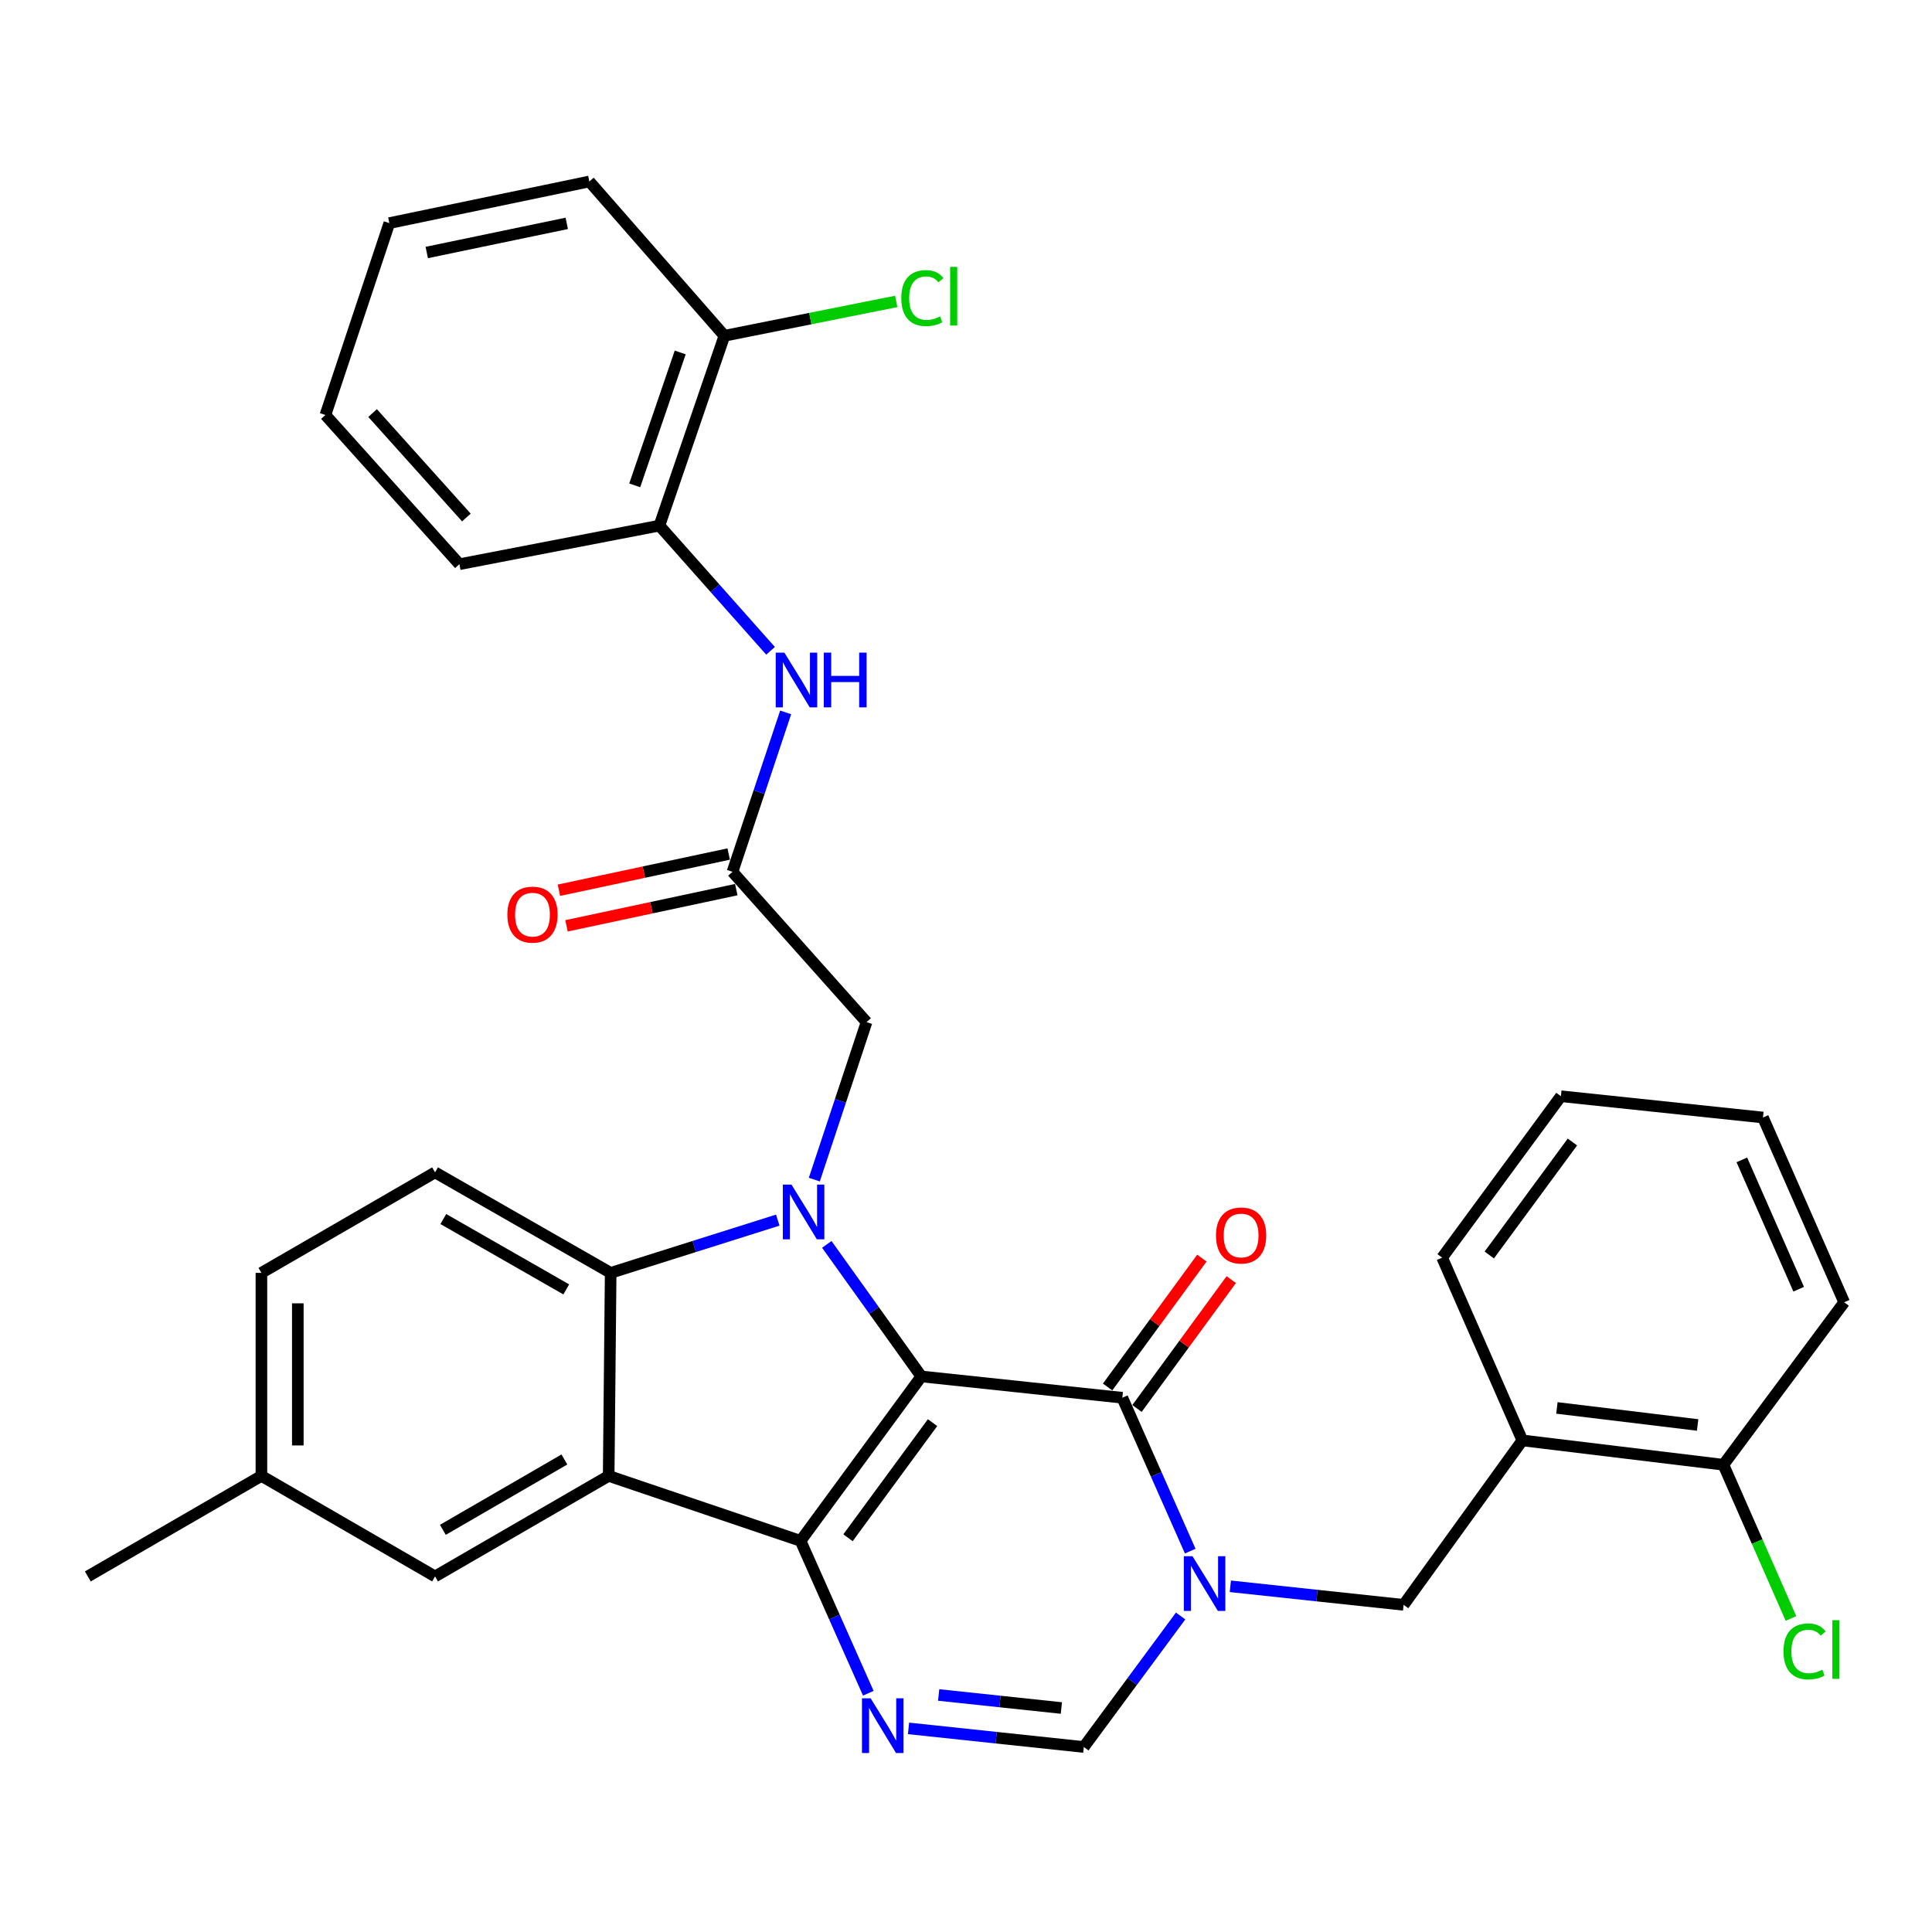 <?xml version='1.0' encoding='iso-8859-1'?>
<svg version='1.1' baseProfile='full'
              xmlns='http://www.w3.org/2000/svg'
                      xmlns:rdkit='http://www.rdkit.org/xml'
                      xmlns:xlink='http://www.w3.org/1999/xlink'
                  xml:space='preserve'
width='1000px' height='1000px' viewBox='0 0 1000 1000'>
<!-- END OF HEADER -->
<rect style='opacity:1.0;fill:#FFFFFF;stroke:none' width='1000' height='1000' x='0' y='0'> </rect>
<path class='bond-0' d='M 476.88,712.437 L 414.364,797.55' style='fill:none;fill-rule:evenodd;stroke:#000000;stroke-width:6px;stroke-linecap:butt;stroke-linejoin:miter;stroke-opacity:1' />
<path class='bond-0' d='M 482.686,736.357 L 438.925,795.936' style='fill:none;fill-rule:evenodd;stroke:#000000;stroke-width:6px;stroke-linecap:butt;stroke-linejoin:miter;stroke-opacity:1' />
<path class='bond-1' d='M 476.88,712.437 L 452.413,678.264' style='fill:none;fill-rule:evenodd;stroke:#000000;stroke-width:6px;stroke-linecap:butt;stroke-linejoin:miter;stroke-opacity:1' />
<path class='bond-1' d='M 452.413,678.264 L 427.946,644.091' style='fill:none;fill-rule:evenodd;stroke:#0000FF;stroke-width:6px;stroke-linecap:butt;stroke-linejoin:miter;stroke-opacity:1' />
<path class='bond-2' d='M 476.88,712.437 L 580.905,723.469' style='fill:none;fill-rule:evenodd;stroke:#000000;stroke-width:6px;stroke-linecap:butt;stroke-linejoin:miter;stroke-opacity:1' />
<path class='bond-3' d='M 414.364,797.55 L 315.048,763.921' style='fill:none;fill-rule:evenodd;stroke:#000000;stroke-width:6px;stroke-linecap:butt;stroke-linejoin:miter;stroke-opacity:1' />
<path class='bond-5' d='M 414.364,797.55 L 431.901,836.982' style='fill:none;fill-rule:evenodd;stroke:#000000;stroke-width:6px;stroke-linecap:butt;stroke-linejoin:miter;stroke-opacity:1' />
<path class='bond-5' d='M 431.901,836.982 L 449.438,876.415' style='fill:none;fill-rule:evenodd;stroke:#0000FF;stroke-width:6px;stroke-linecap:butt;stroke-linejoin:miter;stroke-opacity:1' />
<path class='bond-6' d='M 402.576,631.531 L 359.33,645.185' style='fill:none;fill-rule:evenodd;stroke:#0000FF;stroke-width:6px;stroke-linecap:butt;stroke-linejoin:miter;stroke-opacity:1' />
<path class='bond-6' d='M 359.33,645.185 L 316.084,658.839' style='fill:none;fill-rule:evenodd;stroke:#000000;stroke-width:6px;stroke-linecap:butt;stroke-linejoin:miter;stroke-opacity:1' />
<path class='bond-10' d='M 421.489,610.565 L 435.007,569.805' style='fill:none;fill-rule:evenodd;stroke:#0000FF;stroke-width:6px;stroke-linecap:butt;stroke-linejoin:miter;stroke-opacity:1' />
<path class='bond-10' d='M 435.007,569.805 L 448.526,529.045' style='fill:none;fill-rule:evenodd;stroke:#000000;stroke-width:6px;stroke-linecap:butt;stroke-linejoin:miter;stroke-opacity:1' />
<path class='bond-4' d='M 580.905,723.469 L 598.482,763.162' style='fill:none;fill-rule:evenodd;stroke:#000000;stroke-width:6px;stroke-linecap:butt;stroke-linejoin:miter;stroke-opacity:1' />
<path class='bond-4' d='M 598.482,763.162 L 616.058,802.855' style='fill:none;fill-rule:evenodd;stroke:#0000FF;stroke-width:6px;stroke-linecap:butt;stroke-linejoin:miter;stroke-opacity:1' />
<path class='bond-16' d='M 588.508,729.03 L 612.903,695.679' style='fill:none;fill-rule:evenodd;stroke:#000000;stroke-width:6px;stroke-linecap:butt;stroke-linejoin:miter;stroke-opacity:1' />
<path class='bond-16' d='M 612.903,695.679 L 637.298,662.328' style='fill:none;fill-rule:evenodd;stroke:#FF0000;stroke-width:6px;stroke-linecap:butt;stroke-linejoin:miter;stroke-opacity:1' />
<path class='bond-16' d='M 573.302,717.907 L 597.697,684.556' style='fill:none;fill-rule:evenodd;stroke:#000000;stroke-width:6px;stroke-linecap:butt;stroke-linejoin:miter;stroke-opacity:1' />
<path class='bond-16' d='M 597.697,684.556 L 622.092,651.205' style='fill:none;fill-rule:evenodd;stroke:#FF0000;stroke-width:6px;stroke-linecap:butt;stroke-linejoin:miter;stroke-opacity:1' />
<path class='bond-14' d='M 315.048,763.921 L 225.184,815.95' style='fill:none;fill-rule:evenodd;stroke:#000000;stroke-width:6px;stroke-linecap:butt;stroke-linejoin:miter;stroke-opacity:1' />
<path class='bond-14' d='M 292.129,755.421 L 229.224,791.841' style='fill:none;fill-rule:evenodd;stroke:#000000;stroke-width:6px;stroke-linecap:butt;stroke-linejoin:miter;stroke-opacity:1' />
<path class='bond-33' d='M 315.048,763.921 L 316.084,658.839' style='fill:none;fill-rule:evenodd;stroke:#000000;stroke-width:6px;stroke-linecap:butt;stroke-linejoin:miter;stroke-opacity:1' />
<path class='bond-7' d='M 611.086,836.434 L 586.032,870.339' style='fill:none;fill-rule:evenodd;stroke:#0000FF;stroke-width:6px;stroke-linecap:butt;stroke-linejoin:miter;stroke-opacity:1' />
<path class='bond-7' d='M 586.032,870.339 L 560.977,904.244' style='fill:none;fill-rule:evenodd;stroke:#000000;stroke-width:6px;stroke-linecap:butt;stroke-linejoin:miter;stroke-opacity:1' />
<path class='bond-8' d='M 636.823,821.071 L 681.663,825.868' style='fill:none;fill-rule:evenodd;stroke:#0000FF;stroke-width:6px;stroke-linecap:butt;stroke-linejoin:miter;stroke-opacity:1' />
<path class='bond-8' d='M 681.663,825.868 L 726.503,830.666' style='fill:none;fill-rule:evenodd;stroke:#000000;stroke-width:6px;stroke-linecap:butt;stroke-linejoin:miter;stroke-opacity:1' />
<path class='bond-34' d='M 470.256,894.61 L 515.617,899.427' style='fill:none;fill-rule:evenodd;stroke:#0000FF;stroke-width:6px;stroke-linecap:butt;stroke-linejoin:miter;stroke-opacity:1' />
<path class='bond-34' d='M 515.617,899.427 L 560.977,904.244' style='fill:none;fill-rule:evenodd;stroke:#000000;stroke-width:6px;stroke-linecap:butt;stroke-linejoin:miter;stroke-opacity:1' />
<path class='bond-34' d='M 485.854,877.321 L 517.606,880.693' style='fill:none;fill-rule:evenodd;stroke:#0000FF;stroke-width:6px;stroke-linecap:butt;stroke-linejoin:miter;stroke-opacity:1' />
<path class='bond-34' d='M 517.606,880.693 L 549.359,884.065' style='fill:none;fill-rule:evenodd;stroke:#000000;stroke-width:6px;stroke-linecap:butt;stroke-linejoin:miter;stroke-opacity:1' />
<path class='bond-13' d='M 316.084,658.839 L 225.184,606.821' style='fill:none;fill-rule:evenodd;stroke:#000000;stroke-width:6px;stroke-linecap:butt;stroke-linejoin:miter;stroke-opacity:1' />
<path class='bond-13' d='M 293.092,667.387 L 229.462,630.975' style='fill:none;fill-rule:evenodd;stroke:#000000;stroke-width:6px;stroke-linecap:butt;stroke-linejoin:miter;stroke-opacity:1' />
<path class='bond-12' d='M 726.503,830.666 L 787.973,745.553' style='fill:none;fill-rule:evenodd;stroke:#000000;stroke-width:6px;stroke-linecap:butt;stroke-linejoin:miter;stroke-opacity:1' />
<path class='bond-9' d='M 379.134,451.258 L 448.526,529.045' style='fill:none;fill-rule:evenodd;stroke:#000000;stroke-width:6px;stroke-linecap:butt;stroke-linejoin:miter;stroke-opacity:1' />
<path class='bond-11' d='M 379.134,451.258 L 392.894,409.999' style='fill:none;fill-rule:evenodd;stroke:#000000;stroke-width:6px;stroke-linecap:butt;stroke-linejoin:miter;stroke-opacity:1' />
<path class='bond-11' d='M 392.894,409.999 L 406.654,368.74' style='fill:none;fill-rule:evenodd;stroke:#0000FF;stroke-width:6px;stroke-linecap:butt;stroke-linejoin:miter;stroke-opacity:1' />
<path class='bond-18' d='M 377.17,442.046 L 333.231,451.415' style='fill:none;fill-rule:evenodd;stroke:#000000;stroke-width:6px;stroke-linecap:butt;stroke-linejoin:miter;stroke-opacity:1' />
<path class='bond-18' d='M 333.231,451.415 L 289.293,460.783' style='fill:none;fill-rule:evenodd;stroke:#FF0000;stroke-width:6px;stroke-linecap:butt;stroke-linejoin:miter;stroke-opacity:1' />
<path class='bond-18' d='M 381.098,460.471 L 337.16,469.84' style='fill:none;fill-rule:evenodd;stroke:#000000;stroke-width:6px;stroke-linecap:butt;stroke-linejoin:miter;stroke-opacity:1' />
<path class='bond-18' d='M 337.16,469.84 L 293.221,479.209' style='fill:none;fill-rule:evenodd;stroke:#FF0000;stroke-width:6px;stroke-linecap:butt;stroke-linejoin:miter;stroke-opacity:1' />
<path class='bond-15' d='M 398.838,336.859 L 370.073,304.461' style='fill:none;fill-rule:evenodd;stroke:#0000FF;stroke-width:6px;stroke-linecap:butt;stroke-linejoin:miter;stroke-opacity:1' />
<path class='bond-15' d='M 370.073,304.461 L 341.308,272.063' style='fill:none;fill-rule:evenodd;stroke:#000000;stroke-width:6px;stroke-linecap:butt;stroke-linejoin:miter;stroke-opacity:1' />
<path class='bond-17' d='M 787.973,745.553 L 892.03,758.154' style='fill:none;fill-rule:evenodd;stroke:#000000;stroke-width:6px;stroke-linecap:butt;stroke-linejoin:miter;stroke-opacity:1' />
<path class='bond-17' d='M 805.846,728.74 L 878.686,737.561' style='fill:none;fill-rule:evenodd;stroke:#000000;stroke-width:6px;stroke-linecap:butt;stroke-linejoin:miter;stroke-opacity:1' />
<path class='bond-24' d='M 787.973,745.553 L 746.452,650.947' style='fill:none;fill-rule:evenodd;stroke:#000000;stroke-width:6px;stroke-linecap:butt;stroke-linejoin:miter;stroke-opacity:1' />
<path class='bond-21' d='M 225.184,606.821 L 135.309,658.839' style='fill:none;fill-rule:evenodd;stroke:#000000;stroke-width:6px;stroke-linecap:butt;stroke-linejoin:miter;stroke-opacity:1' />
<path class='bond-20' d='M 225.184,815.95 L 135.309,763.921' style='fill:none;fill-rule:evenodd;stroke:#000000;stroke-width:6px;stroke-linecap:butt;stroke-linejoin:miter;stroke-opacity:1' />
<path class='bond-19' d='M 341.308,272.063 L 374.947,173.794' style='fill:none;fill-rule:evenodd;stroke:#000000;stroke-width:6px;stroke-linecap:butt;stroke-linejoin:miter;stroke-opacity:1' />
<path class='bond-19' d='M 328.53,251.221 L 352.077,182.433' style='fill:none;fill-rule:evenodd;stroke:#000000;stroke-width:6px;stroke-linecap:butt;stroke-linejoin:miter;stroke-opacity:1' />
<path class='bond-25' d='M 341.308,272.063 L 237.785,292.033' style='fill:none;fill-rule:evenodd;stroke:#000000;stroke-width:6px;stroke-linecap:butt;stroke-linejoin:miter;stroke-opacity:1' />
<path class='bond-22' d='M 892.03,758.154 L 909.514,797.934' style='fill:none;fill-rule:evenodd;stroke:#000000;stroke-width:6px;stroke-linecap:butt;stroke-linejoin:miter;stroke-opacity:1' />
<path class='bond-22' d='M 909.514,797.934 L 926.999,837.714' style='fill:none;fill-rule:evenodd;stroke:#00CC00;stroke-width:6px;stroke-linecap:butt;stroke-linejoin:miter;stroke-opacity:1' />
<path class='bond-26' d='M 892.03,758.154 L 954.545,674.057' style='fill:none;fill-rule:evenodd;stroke:#000000;stroke-width:6px;stroke-linecap:butt;stroke-linejoin:miter;stroke-opacity:1' />
<path class='bond-23' d='M 374.947,173.794 L 419.419,164.905' style='fill:none;fill-rule:evenodd;stroke:#000000;stroke-width:6px;stroke-linecap:butt;stroke-linejoin:miter;stroke-opacity:1' />
<path class='bond-23' d='M 419.419,164.905 L 463.891,156.016' style='fill:none;fill-rule:evenodd;stroke:#00CC00;stroke-width:6px;stroke-linecap:butt;stroke-linejoin:miter;stroke-opacity:1' />
<path class='bond-27' d='M 374.947,173.794 L 305.042,93.935' style='fill:none;fill-rule:evenodd;stroke:#000000;stroke-width:6px;stroke-linecap:butt;stroke-linejoin:miter;stroke-opacity:1' />
<path class='bond-28' d='M 135.309,763.921 L 45.455,815.95' style='fill:none;fill-rule:evenodd;stroke:#000000;stroke-width:6px;stroke-linecap:butt;stroke-linejoin:miter;stroke-opacity:1' />
<path class='bond-35' d='M 135.309,763.921 L 135.309,658.839' style='fill:none;fill-rule:evenodd;stroke:#000000;stroke-width:6px;stroke-linecap:butt;stroke-linejoin:miter;stroke-opacity:1' />
<path class='bond-35' d='M 154.148,748.159 L 154.148,674.601' style='fill:none;fill-rule:evenodd;stroke:#000000;stroke-width:6px;stroke-linecap:butt;stroke-linejoin:miter;stroke-opacity:1' />
<path class='bond-29' d='M 746.452,650.947 L 807.922,567.404' style='fill:none;fill-rule:evenodd;stroke:#000000;stroke-width:6px;stroke-linecap:butt;stroke-linejoin:miter;stroke-opacity:1' />
<path class='bond-29' d='M 770.847,649.581 L 813.876,591.101' style='fill:none;fill-rule:evenodd;stroke:#000000;stroke-width:6px;stroke-linecap:butt;stroke-linejoin:miter;stroke-opacity:1' />
<path class='bond-30' d='M 237.785,292.033 L 168.435,214.801' style='fill:none;fill-rule:evenodd;stroke:#000000;stroke-width:6px;stroke-linecap:butt;stroke-linejoin:miter;stroke-opacity:1' />
<path class='bond-30' d='M 241.4,267.861 L 192.855,213.799' style='fill:none;fill-rule:evenodd;stroke:#000000;stroke-width:6px;stroke-linecap:butt;stroke-linejoin:miter;stroke-opacity:1' />
<path class='bond-36' d='M 954.545,674.057 L 912.512,578.425' style='fill:none;fill-rule:evenodd;stroke:#000000;stroke-width:6px;stroke-linecap:butt;stroke-linejoin:miter;stroke-opacity:1' />
<path class='bond-36' d='M 930.993,667.293 L 901.57,600.351' style='fill:none;fill-rule:evenodd;stroke:#000000;stroke-width:6px;stroke-linecap:butt;stroke-linejoin:miter;stroke-opacity:1' />
<path class='bond-37' d='M 305.042,93.935 L 201.519,115.486' style='fill:none;fill-rule:evenodd;stroke:#000000;stroke-width:6px;stroke-linecap:butt;stroke-linejoin:miter;stroke-opacity:1' />
<path class='bond-37' d='M 293.353,115.612 L 220.887,130.697' style='fill:none;fill-rule:evenodd;stroke:#000000;stroke-width:6px;stroke-linecap:butt;stroke-linejoin:miter;stroke-opacity:1' />
<path class='bond-32' d='M 807.922,567.404 L 912.512,578.425' style='fill:none;fill-rule:evenodd;stroke:#000000;stroke-width:6px;stroke-linecap:butt;stroke-linejoin:miter;stroke-opacity:1' />
<path class='bond-31' d='M 168.435,214.801 L 201.519,115.486' style='fill:none;fill-rule:evenodd;stroke:#000000;stroke-width:6px;stroke-linecap:butt;stroke-linejoin:miter;stroke-opacity:1' />
<path  class='atom-2' d='M 409.674 613.154
L 418.954 628.154
Q 419.874 629.634, 421.354 632.314
Q 422.834 634.994, 422.914 635.154
L 422.914 613.154
L 426.674 613.154
L 426.674 641.474
L 422.794 641.474
L 412.834 625.074
Q 411.674 623.154, 410.434 620.954
Q 409.234 618.754, 408.874 618.074
L 408.874 641.474
L 405.194 641.474
L 405.194 613.154
L 409.674 613.154
' fill='#0000FF'/>
<path  class='atom-5' d='M 617.233 805.484
L 626.513 820.484
Q 627.433 821.964, 628.913 824.644
Q 630.393 827.324, 630.473 827.484
L 630.473 805.484
L 634.233 805.484
L 634.233 833.804
L 630.353 833.804
L 620.393 817.404
Q 619.233 815.484, 617.993 813.284
Q 616.793 811.084, 616.433 810.404
L 616.433 833.804
L 612.753 833.804
L 612.753 805.484
L 617.233 805.484
' fill='#0000FF'/>
<path  class='atom-6' d='M 450.639 879.032
L 459.919 894.032
Q 460.839 895.512, 462.319 898.192
Q 463.799 900.872, 463.879 901.032
L 463.879 879.032
L 467.639 879.032
L 467.639 907.352
L 463.759 907.352
L 453.799 890.952
Q 452.639 889.032, 451.399 886.832
Q 450.199 884.632, 449.839 883.952
L 449.839 907.352
L 446.159 907.352
L 446.159 879.032
L 450.639 879.032
' fill='#0000FF'/>
<path  class='atom-12' d='M 405.99 337.804
L 415.27 352.804
Q 416.19 354.284, 417.67 356.964
Q 419.15 359.644, 419.23 359.804
L 419.23 337.804
L 422.99 337.804
L 422.99 366.124
L 419.11 366.124
L 409.15 349.724
Q 407.99 347.804, 406.75 345.604
Q 405.55 343.404, 405.19 342.724
L 405.19 366.124
L 401.51 366.124
L 401.51 337.804
L 405.99 337.804
' fill='#0000FF'/>
<path  class='atom-12' d='M 426.39 337.804
L 430.23 337.804
L 430.23 349.844
L 444.71 349.844
L 444.71 337.804
L 448.55 337.804
L 448.55 366.124
L 444.71 366.124
L 444.71 353.044
L 430.23 353.044
L 430.23 366.124
L 426.39 366.124
L 426.39 337.804
' fill='#0000FF'/>
<path  class='atom-17' d='M 629.395 639.483
Q 629.395 632.683, 632.755 628.883
Q 636.115 625.083, 642.395 625.083
Q 648.675 625.083, 652.035 628.883
Q 655.395 632.683, 655.395 639.483
Q 655.395 646.363, 651.995 650.283
Q 648.595 654.163, 642.395 654.163
Q 636.155 654.163, 632.755 650.283
Q 629.395 646.403, 629.395 639.483
M 642.395 650.963
Q 646.715 650.963, 649.035 648.083
Q 651.395 645.163, 651.395 639.483
Q 651.395 633.923, 649.035 631.123
Q 646.715 628.283, 642.395 628.283
Q 638.075 628.283, 635.715 631.083
Q 633.395 633.883, 633.395 639.483
Q 633.395 645.203, 635.715 648.083
Q 638.075 650.963, 642.395 650.963
' fill='#FF0000'/>
<path  class='atom-19' d='M 262.611 473.412
Q 262.611 466.612, 265.971 462.812
Q 269.331 459.012, 275.611 459.012
Q 281.891 459.012, 285.251 462.812
Q 288.611 466.612, 288.611 473.412
Q 288.611 480.292, 285.211 484.212
Q 281.811 488.092, 275.611 488.092
Q 269.371 488.092, 265.971 484.212
Q 262.611 480.332, 262.611 473.412
M 275.611 484.892
Q 279.931 484.892, 282.251 482.012
Q 284.611 479.092, 284.611 473.412
Q 284.611 467.852, 282.251 465.052
Q 279.931 462.212, 275.611 462.212
Q 271.291 462.212, 268.931 465.012
Q 266.611 467.812, 266.611 473.412
Q 266.611 479.132, 268.931 482.012
Q 271.291 484.892, 275.611 484.892
' fill='#FF0000'/>
<path  class='atom-23' d='M 923.143 854.766
Q 923.143 847.726, 926.423 844.046
Q 929.743 840.326, 936.023 840.326
Q 941.863 840.326, 944.983 844.446
L 942.343 846.606
Q 940.063 843.606, 936.023 843.606
Q 931.743 843.606, 929.463 846.486
Q 927.223 849.326, 927.223 854.766
Q 927.223 860.366, 929.543 863.246
Q 931.903 866.126, 936.463 866.126
Q 939.583 866.126, 943.223 864.246
L 944.343 867.246
Q 942.863 868.206, 940.623 868.766
Q 938.383 869.326, 935.903 869.326
Q 929.743 869.326, 926.423 865.566
Q 923.143 861.806, 923.143 854.766
' fill='#00CC00'/>
<path  class='atom-23' d='M 948.423 838.606
L 952.103 838.606
L 952.103 868.966
L 948.423 868.966
L 948.423 838.606
' fill='#00CC00'/>
<path  class='atom-24' d='M 466.504 154.291
Q 466.504 147.251, 469.784 143.571
Q 473.104 139.851, 479.384 139.851
Q 485.224 139.851, 488.344 143.971
L 485.704 146.131
Q 483.424 143.131, 479.384 143.131
Q 475.104 143.131, 472.824 146.011
Q 470.584 148.851, 470.584 154.291
Q 470.584 159.891, 472.904 162.771
Q 475.264 165.651, 479.824 165.651
Q 482.944 165.651, 486.584 163.771
L 487.704 166.771
Q 486.224 167.731, 483.984 168.291
Q 481.744 168.851, 479.264 168.851
Q 473.104 168.851, 469.784 165.091
Q 466.504 161.331, 466.504 154.291
' fill='#00CC00'/>
<path  class='atom-24' d='M 491.784 138.131
L 495.464 138.131
L 495.464 168.491
L 491.784 168.491
L 491.784 138.131
' fill='#00CC00'/>
</svg>
